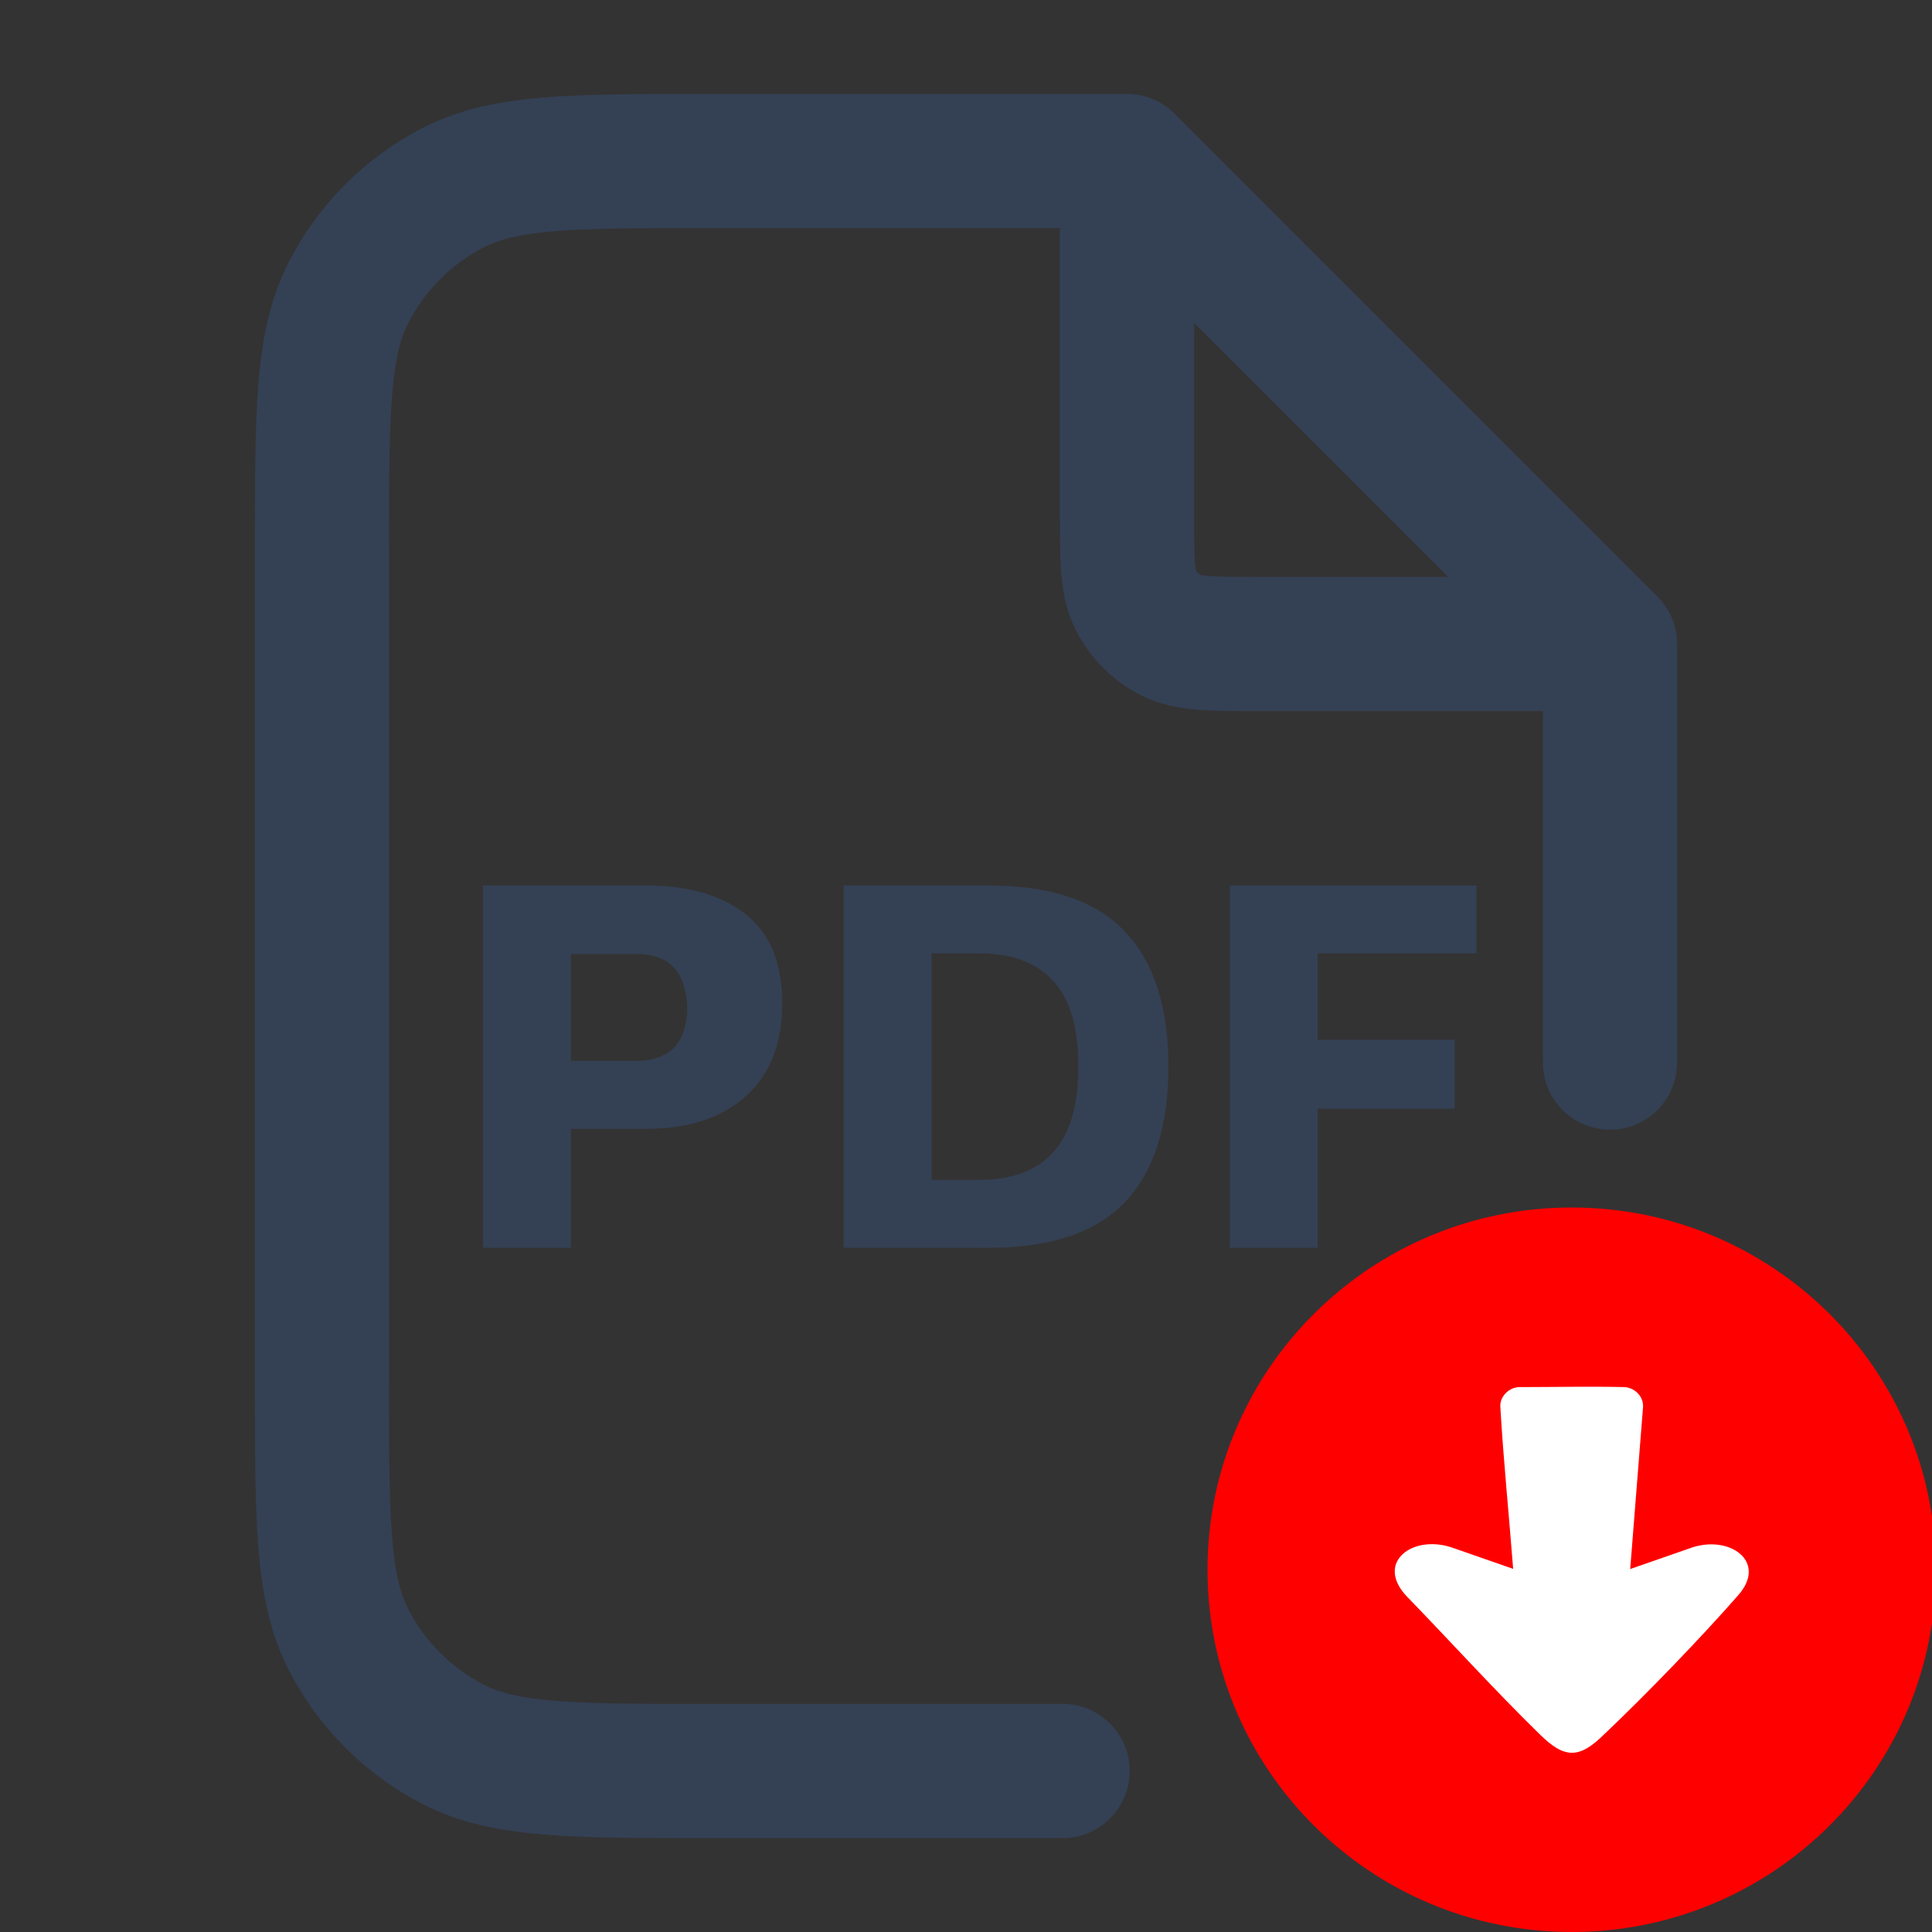 <svg width="24" height="24" viewBox="0 0 24 24" fill="none" xmlns="http://www.w3.org/2000/svg">
<rect x="0" y="0" width="24" height="24" fill="#333333" stroke="none"/>
<g clip-path="url(#clip0_3070_82215)">
<path d="M14 2.27V6.4C14 6.96 14 7.24 14.109 7.454C14.205 7.642 14.358 7.795 14.546 7.891C14.76 8 15.04 8 15.6 8H19.73M13.2 22H8.8C7.12 22 6.28 22 5.638 21.673C5.074 21.385 4.615 20.927 4.327 20.362C4 19.72 4 18.88 4 17.2V6.8C4 5.12 4 4.28 4.327 3.638C4.615 3.074 5.074 2.615 5.638 2.327C6.28 2 7.12 2 8.8 2H14L20 8V13.2" stroke="#344054" stroke-width="1.667" stroke-linecap="round" stroke-linejoin="round"/>
<path d="M7.093 14.023V15.5H6V11H8.024C8.55 11 8.964 11.119 9.265 11.358C9.567 11.596 9.717 11.965 9.717 12.464C9.717 12.963 9.567 13.348 9.265 13.618C8.964 13.888 8.55 14.023 8.024 14.023H7.093ZM7.093 13.179H7.889C8.006 13.179 8.105 13.163 8.186 13.132C8.271 13.1 8.339 13.056 8.388 12.997C8.438 12.938 8.474 12.871 8.496 12.795C8.523 12.714 8.537 12.628 8.537 12.538C8.537 12.43 8.523 12.336 8.496 12.255C8.474 12.174 8.438 12.102 8.388 12.039C8.339 11.976 8.271 11.929 8.186 11.897C8.105 11.866 8.006 11.85 7.889 11.85H7.093V13.179Z" fill="#344054"/>
<path d="M10.48 15.5V11H12.288C13.053 11 13.615 11.191 13.975 11.573C14.335 11.951 14.515 12.511 14.515 13.253C14.515 13.991 14.335 14.551 13.975 14.933C13.615 15.311 13.053 15.5 12.288 15.5H10.48ZM11.573 14.657H12.16C12.565 14.657 12.871 14.544 13.078 14.319C13.289 14.095 13.395 13.739 13.395 13.253C13.395 12.759 13.289 12.401 13.078 12.181C12.871 11.956 12.565 11.843 12.16 11.843H11.573V14.657Z" fill="#344054"/>
<path d="M15.277 15.5V11H18.34V11.843H16.37V12.916H18.07V13.773H16.37V15.5H15.277Z" fill="#344054"/>
<path fill-rule="evenodd" clip-rule="evenodd" d="M19.524 15C22.023 15 24.049 17.015 24.049 19.5C24.049 21.985 22.023 24 19.524 24C17.026 24 15 21.985 15 19.5C15 17.015 17.026 15 19.524 15Z" fill="#FF0000"/>
<path d="M20.41 17.484L20.251 19.491L20.984 19.236C21.469 19.051 21.968 19.392 21.592 19.817C21.135 20.34 20.44 21.059 19.934 21.538C19.62 21.85 19.439 21.853 19.124 21.541C18.564 20.994 18.015 20.387 17.468 19.823C17.077 19.4 17.565 19.043 18.071 19.236L18.797 19.489C18.744 18.804 18.677 18.15 18.637 17.467C18.637 17.341 18.743 17.24 18.866 17.231C19.302 17.231 19.747 17.221 20.182 17.231C20.305 17.24 20.411 17.341 20.411 17.467L20.41 17.484Z" fill="white"/>
</g>
<defs>
<clipPath id="clip0_3070_82215">
<rect width="24" height="24" fill="white"/>
</clipPath>
</defs>
</svg>
